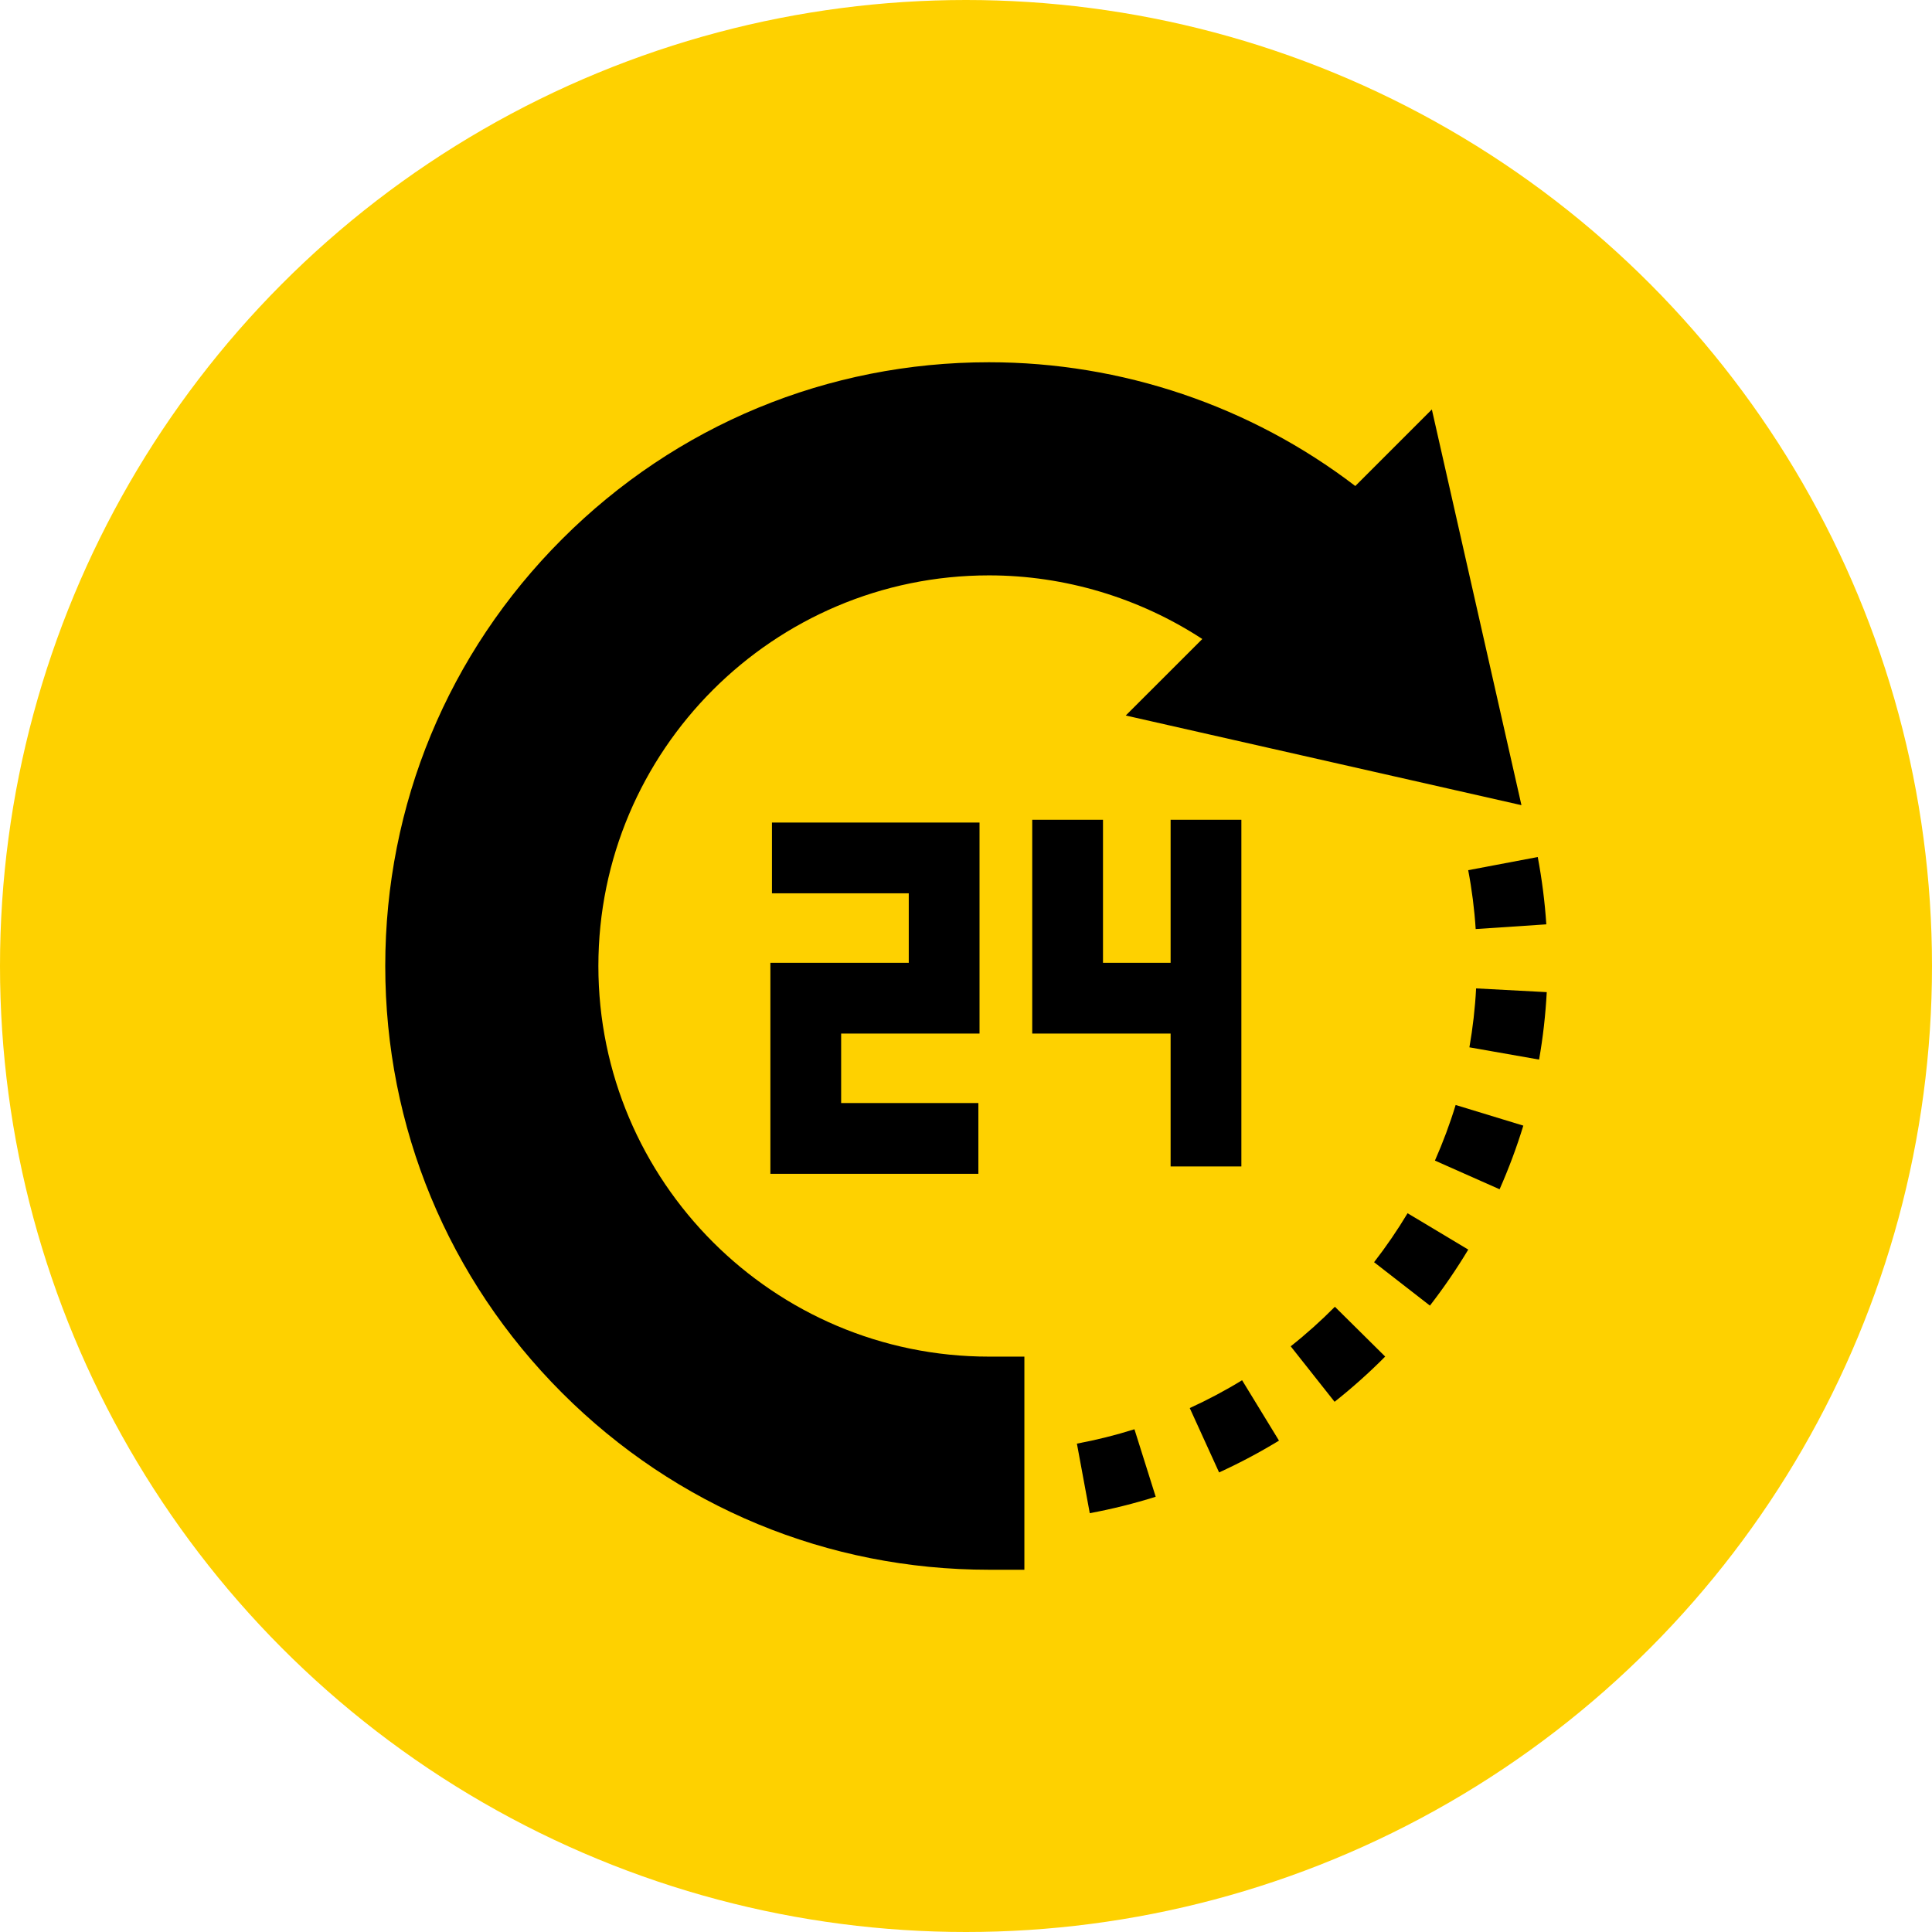 <?xml version="1.0" encoding="UTF-8"?> <svg xmlns="http://www.w3.org/2000/svg" width="32" height="32" viewBox="0 0 32 32" fill="none"> <circle cx="16" cy="16" r="16" fill="#FED100"></circle> <g clip-path="url(#clip0)"> <path d="M20.561 19.32V13.578H19.389V15.947H18.269V13.578H17.097V17.119H19.389V19.32H20.561Z" fill="black"></path> <path d="M16.224 17.119V13.624H12.786V14.796H15.052V15.947H12.76V19.442H16.205V18.27H13.932V17.119H16.224Z" fill="black"></path> <path d="M9.911 16C9.911 12.432 12.813 9.53 16.381 9.53C17.635 9.53 18.868 9.901 19.914 10.584L18.646 11.851L25.2 13.336L23.716 6.782L22.448 8.05C20.715 6.724 18.581 6 16.381 6C13.71 6 11.199 7.04 9.31 8.929C7.421 10.818 6.381 13.329 6.381 16C6.381 18.671 7.421 21.182 9.31 23.071C11.199 24.96 13.71 26 16.381 26H16.967V22.47H16.381C12.813 22.47 9.911 19.567 9.911 16V16Z" fill="black"></path> <path d="M17.837 23.911L18.05 25.063C18.418 24.995 18.785 24.903 19.142 24.791L18.79 23.673C18.478 23.771 18.158 23.851 17.837 23.911Z" fill="black"></path> <path d="M24.442 15.388L25.612 15.31C25.587 14.937 25.539 14.561 25.47 14.195L24.318 14.413C24.379 14.733 24.421 15.061 24.442 15.388V15.388Z" fill="black"></path> <path d="M22.759 20.906L23.684 21.625C23.913 21.329 24.127 21.017 24.319 20.697L23.314 20.095C23.146 20.375 22.959 20.648 22.759 20.906V20.906Z" fill="black"></path> <path d="M24.449 16.371C24.432 16.698 24.394 17.026 24.338 17.347L25.492 17.55C25.557 17.183 25.599 16.807 25.619 16.433L24.449 16.371Z" fill="black"></path> <path d="M23.767 19.223L24.838 19.698C24.989 19.356 25.122 19.001 25.231 18.644L24.11 18.302C24.015 18.614 23.899 18.924 23.767 19.223Z" fill="black"></path> <path d="M21.378 22.299L22.105 23.218C22.398 22.986 22.68 22.734 22.943 22.469L22.11 21.644C21.88 21.876 21.634 22.097 21.378 22.299V22.299Z" fill="black"></path> <path d="M19.706 23.322L20.192 24.388C20.531 24.233 20.865 24.056 21.184 23.861L20.573 22.861C20.294 23.032 20.003 23.186 19.706 23.322Z" fill="black"></path> </g> <defs> <clipPath id="clip0"> <rect x="6" y="6" width="20" height="20" fill="white"></rect> </clipPath> </defs> </svg> 